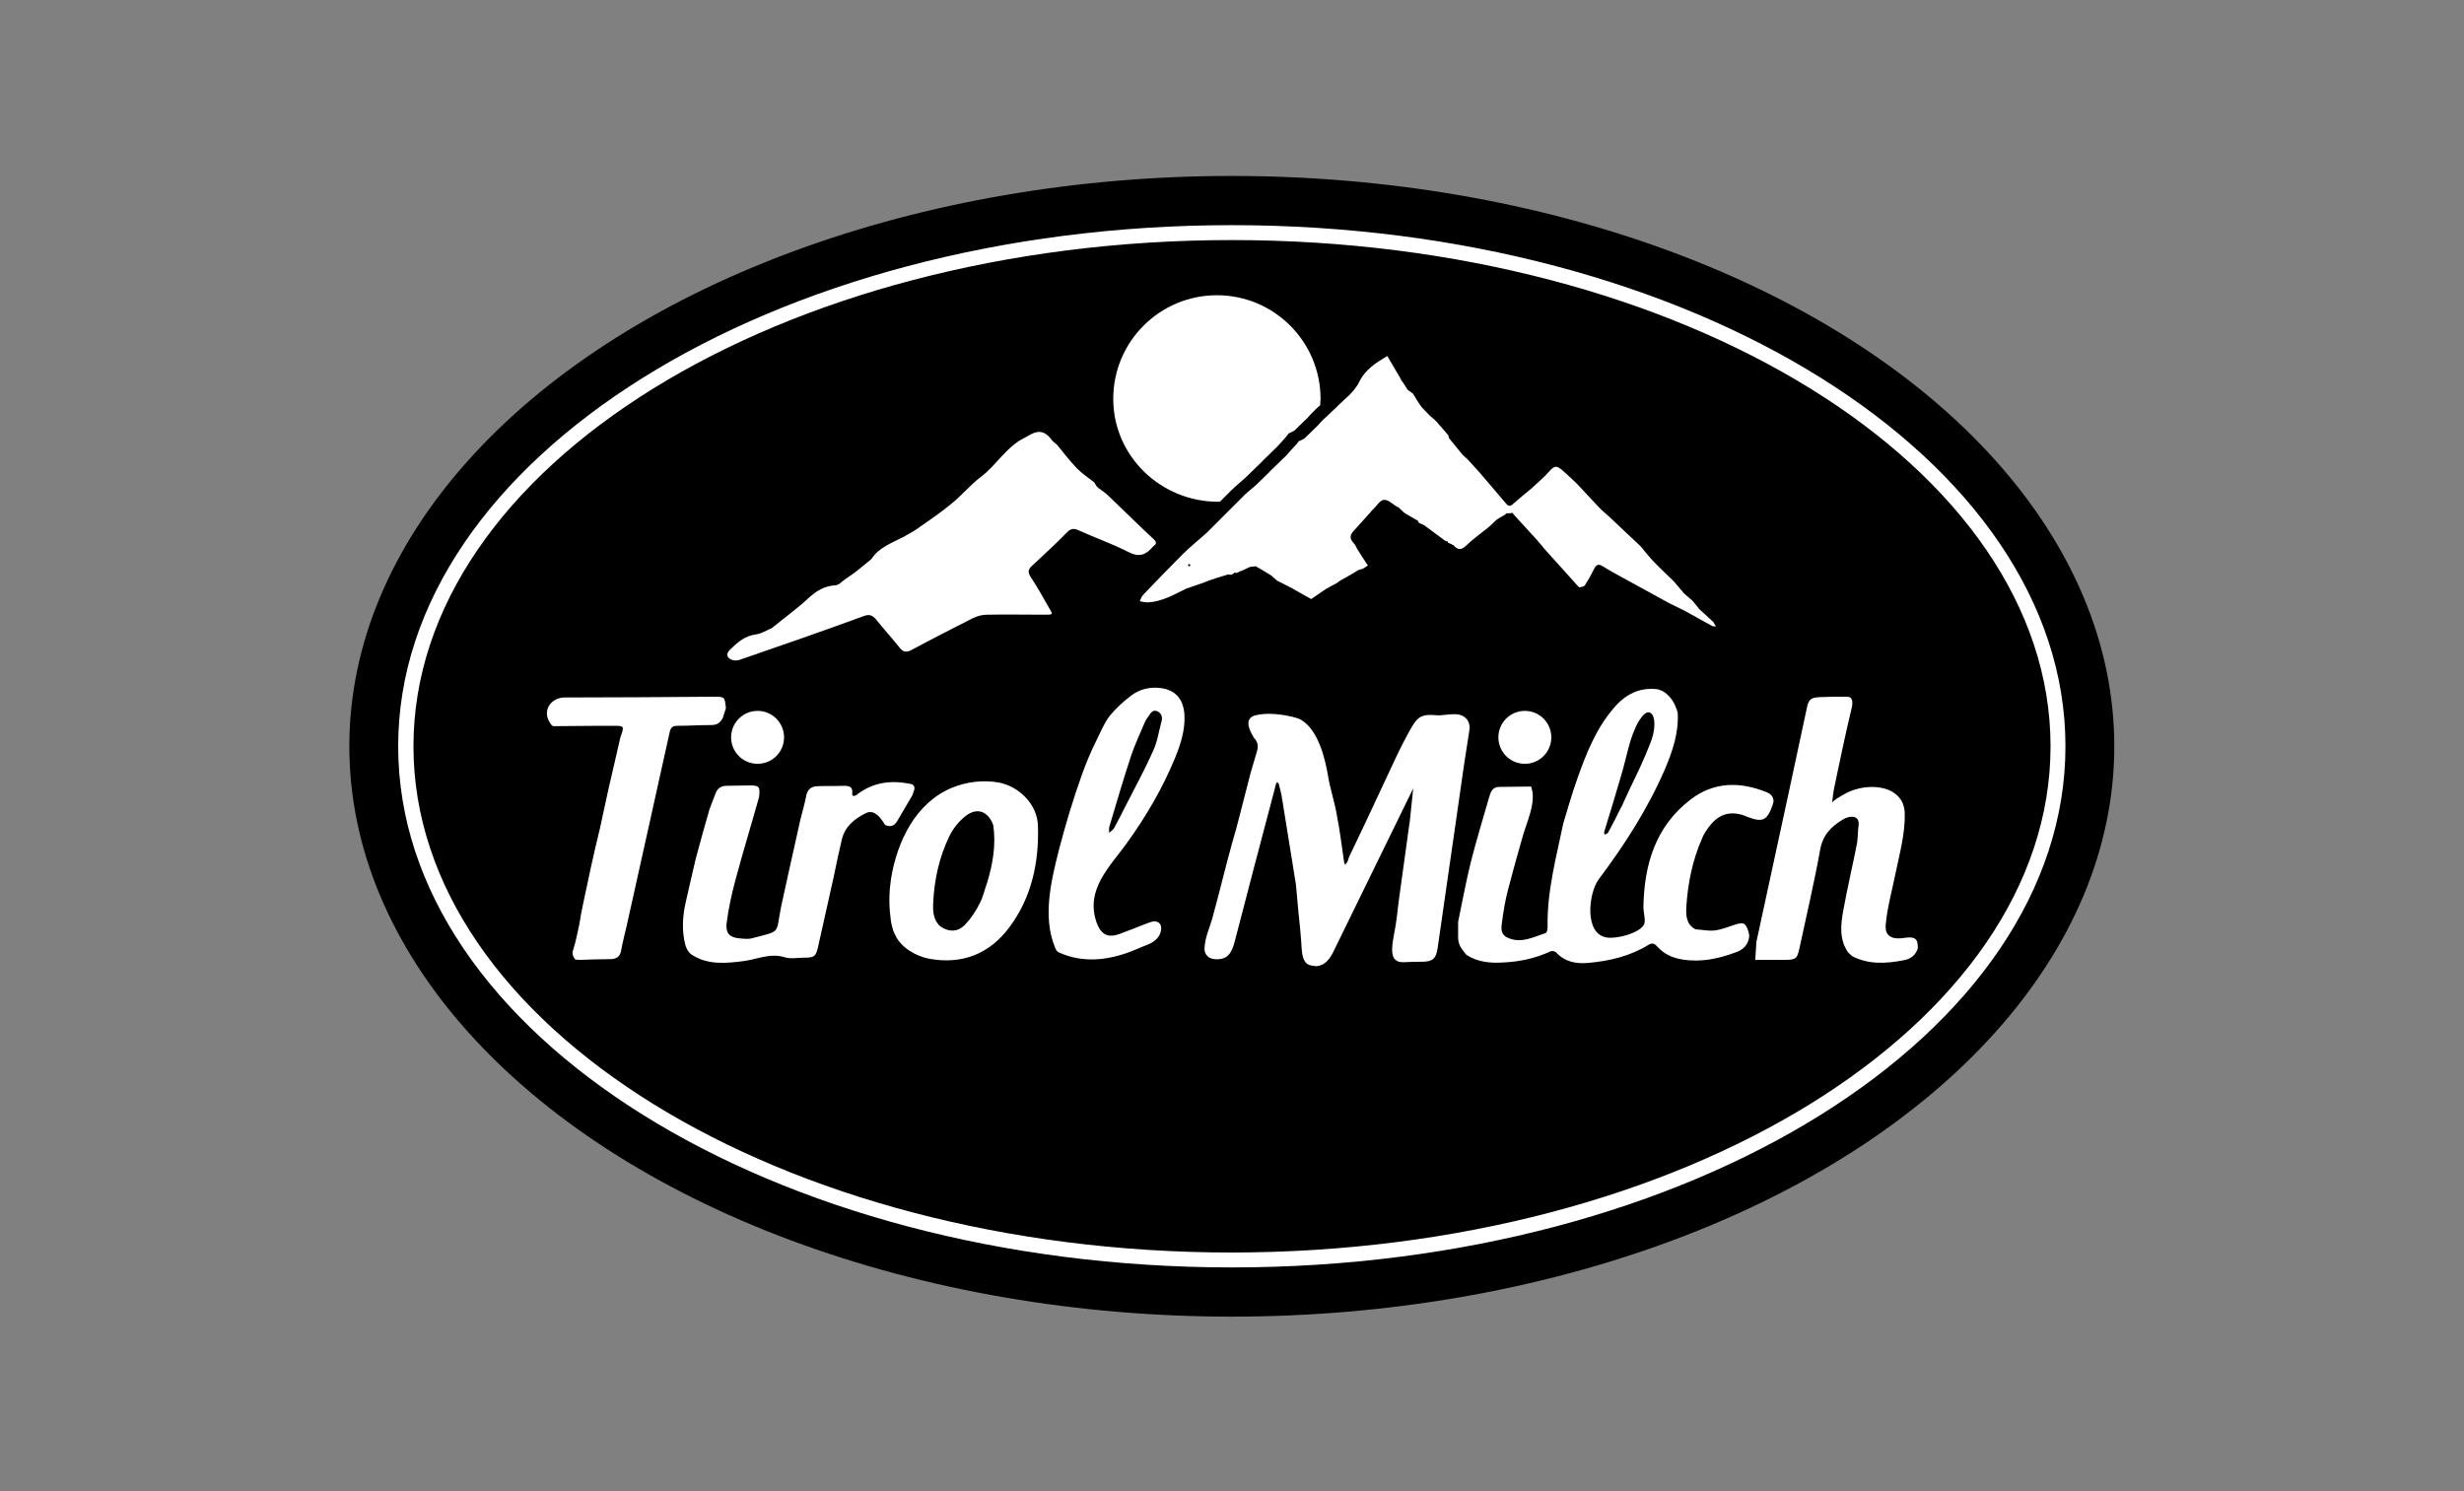 <?xml version="1.0" encoding="utf-8"?>
<!-- Generator: Adobe Illustrator 25.0.0, SVG Export Plug-In . SVG Version: 6.00 Build 0)  -->
<svg version="1.1" id="Ebene_1" xmlns="http://www.w3.org/2000/svg" xmlns:xlink="http://www.w3.org/1999/xlink" x="0px" y="0px"
	 viewBox="0 0 660.9 400" style="enable-background:new 0 0 660.9 400;" xml:space="preserve">
<rect x="0" y="0" width="660.9" height="400" fill="#808080" stroke="none"/>
<style type="text/css">
	.st0{fill:#FFFFFF;}
</style>
<g>
	<ellipse cx="330.4" cy="200.2" rx="236.7" ry="153"/>
	<g>
		<path class="st0" d="M330.4,340c-123.3,0-223.6-62.7-223.6-139.8c0-77.1,100.3-139.8,223.6-139.8S554,123.1,554,200.2
			C554,277.3,453.7,340,330.4,340z M330.4,64.4c-121.1,0-219.5,60.9-219.5,135.8s98.5,135.8,219.5,135.8
			C451.5,335.9,550,275,550,200.2S451.5,64.4,330.4,64.4z"/>
	</g>
	<g>
		<path class="st0" d="M469.2,251c-0.2,2.3-1.4,3.7-3.7,4.5c-4.6,1.7-9.3,2.7-14.2,1.9c-2.6-0.4-4.9-1.4-6.7-3.4
			c-0.8-0.9-1.4-1.2-2.5-0.5c-4.9,3-10.4,4.3-16,4.8c-3.3,0.3-6.3-0.2-8.7-2.8c-0.3-0.3-1.1-0.5-1.5-0.3c-4.1,1.9-8.3,2.8-12.8,3
			c-3.4,0.2-6.7-0.1-9.7-2c-0.2-0.2-0.4-0.4-0.6-0.7c-1-1.2-1.7-2.4-1.7-4c0-0.2,0-0.3,0-0.5c0-1.2,0-2.5,0-3.7
			c1.1-5.3,2.1-10.7,3.4-16c1.5-5.9,3.3-11.8,5-17.7c0.4-1.3,0.9-2.5,2.6-2.5c2.8,0,5.5-0.1,8.3-0.1c0.1,0,0.3,0,0.3,0.1
			c0.1,0.1,0.1,0.2,0.1,0.3c1.2,4-1.2,8.9-2.3,12.7c-1.4,4.8-2.7,9.6-4,14.5c-0.8,3-1.3,6.2-1.7,9.3c-0.2,1.5-0.1,3,1.7,3.7
			c3.6,1.6,6.9-0.3,10.1-1.3c0.3-0.1,0.5-1,0.5-1.6c-0.2-9.5,2.3-18.6,4.2-27.8c1.2-3.9,2.3-7.9,3.7-11.8c2.4-6.8,5-13.5,9.8-19.1
			c3.1-3.7,6.9-5.7,11.8-5.1c0.4,0.1,0.8,0.3,1.2,0.4c2.3,1.3,3.5,3.4,4.2,5.9c0.3,5.4-1.4,10.4-3.5,15.3
			c-4.6,10.6-10.8,20.2-17.7,29.4c-2.7,3.6-4,14.7,2.2,15.6c2.5,0.4,8.2-1,9.8-3.2c0.8-1.1,0-3.3,0-5c0.2-11.3,3.2-21.5,12.5-28.7
			c6.3-4.9,13.3-5,20.5-2.1c1.2,0.5,1.9,1.2,1.9,2.5c-0.1,0.3-0.1,0.5-0.2,0.8c-1.5,4.4-2.7,4.9-6.9,3.3c-0.2-0.1-0.5-0.2-0.7-0.3
			c-3.7-1.3-6.7-0.5-9.2,2.6c-0.9,1.1-1.7,2.3-2.2,3.6c-2.6,5.9-3.8,12.1-4.2,18.4c-0.1,2.2,0,4.7,2.5,5.9c1.7,0.1,3.4,0.5,5.1,0.3
			c1.8-0.2,3.5-0.9,5.3-1.5c2.5-0.8,3-0.6,3.8,1.9C469.1,250.4,469.1,250.7,469.2,251z M435.3,215.6c1.9-4.3,4.1-8.4,5.9-12.7
			c1-2.5,2.3-5,2.5-7.7c0.1-1.1,0.1-3-0.8-3.8c-1.2-1.1-2.6,0.9-3.3,2c-2.5,4.2-3.3,9.8-4.7,14.4c-1.5,5.1-3,10.2-4.6,15.3
			c-0.1,0.2,0,0.5,0.1,0.8c0.3-0.2,0.7-0.2,0.9-0.5c1.2-2.2,2.4-4.5,3.5-6.8C435,216.3,435.2,216,435.3,215.6z"/>
		<path class="st0" d="M498.4,222.4c0.2-1.3,0.4-2.8-1-3.2c-0.9-0.3-2.3,0.1-3.2,0.7c-3.1,1.9-5.3,4.1-6,8.1
			c-1.6,8.9-3.7,17.7-5.6,26.6c-0.6,2.6-0.9,2.8-3.6,2.9c-2.7,0-5.5,0-8.2,0c0.1-1.6,0.2-3.2,0.3-4.8c2.9-13.4,5.8-26.8,8.7-40.2
			c1.6-7.5,3.2-15,4.8-22.4c0.5-2.6,1.1-3,3.8-3.1c2.2-0.1,4.5-0.1,6.7-0.1c0.4,0,0.9,0,1.3,0.3c0.2,0.2,0.3,0.5,0.4,0.8
			c0.1,0.7,0,1.5-0.2,2.2c-1.7,7-3.1,14-4.6,21c-0.3,1.4-0.4,2.8-0.6,4.2c0.1-0.6,2.5-1.9,3-2.2c1.2-0.7,2.6-1.3,3.9-1.6
			c5.3-1.4,12.5,0,12.6,6.7c0.1,5.4-1.4,10.8-2.5,16.1c-0.9,4.5-2.2,9-2.6,13.6c-0.1,1,0,2,0.6,2.7c0.8,1,2.3,1.1,3.6,1
			c1-0.1,2.7-0.5,3.6,0.1c0.8,0.5,0.8,1.7,0.8,2.6c-0.6,1.9-2,2.9-3.8,3.2c-4.7,0.9-9.4,1.2-13.8-1.1c-0.4-0.3-0.7-0.7-1.1-1
			c-2.4-3.5-2-7.4-1.3-11.2c1.1-6.1,2.5-12,3.7-18.1C498.3,224.9,498.3,223.6,498.4,222.4z"/>
		<path class="st0" d="M351,258.8c-2-1-1.8-4.2-2-6.4c-0.2-2.5-0.4-4.9-0.7-7.4c-0.2-2.6-0.5-5.1-0.7-7.7
			c-1.3-8.1-2.6-16.1-3.9-24.2c-0.2-0.9-0.5-1.9-0.7-2.8c-0.1-0.2-0.3-0.3-0.4-0.5c-0.1,0.1-0.3,0.3-0.3,0.4c-0.2,0.5-0.3,1-0.4,1.5
			c-3.6,13.6-7.2,27.2-10.7,40.8c-0.8,3.1-1.9,5.1-5.4,4.8c-0.8-0.1-1.5-0.3-2-0.9c-0.6-0.6-0.8-1.4-0.7-2.2c0.1-2.6,1.3-5.2,2-7.6
			c1.9-6.8,3.5-13.7,5.4-20.5c0.7-2.4,1.4-4.8,2-7.3c1-3.8,1.9-7.5,2.9-11.3c0.6-1.9,1.1-3.9,1.7-5.8c0.5-1.5,0.3-2.7-0.8-3.8
			c-0.2-0.4-0.4-0.8-0.6-1.1c-1-1.9-1.6-4.2,1-4.9c3.1-0.8,7-0.3,10,0.4c0.7,0.2,1.5,0.4,2.1,0.7c4.7,2.6,6.6,10.3,7.4,15.1
			c0.6,3.6,1.8,7.1,2.4,10.7c0.8,4.1,1.3,8.2,1.9,12.3c0,0.3,0.2,0.6,0.3,0.9c0.2-0.3,0.4-0.5,0.6-0.8c0.2-0.4,0.3-0.8,0.4-1.2
			c2.9-6.1,5.8-12.1,8.6-18.2c2.7-5.7,5.2-11.5,8.4-17c0.5-0.8,1-1.6,1.8-2.2c1.5-1.1,3.4-0.8,5.1-0.7c1.7,0,4.8-0.7,6.3,0
			c1.6,0.7,2.2,1.9,2.2,3.5c-0.5,3.2-1,6.4-1.5,9.7c-1.7,11.6-3.3,23.2-5,34.7c-0.7,4.9-1.4,9.8-2.1,14.6c-0.4,2.8-1.4,3.6-4.2,3.6
			c-1.5,0-2.9,0-4.4,0.1c-1,0.1-2.1,0-2.8-0.7c-0.7-0.7-0.8-1.8-0.8-2.8c0.1-2.7,0.9-5.4,1.2-8.1c0.3-2.9,0.7-5.7,1.1-8.6
			c0.8-6,1.7-12.1,2.5-18.1c0.3-2.9,0.6-5.8,0.9-8.7c0.2,0,0.3,0,0.5,0c-0.1,0-0.3,0.1-0.4,0.1c-7.2,14.7-14.4,29.5-21.6,44.2
			c-0.9,1.8-2.2,3.6-4.5,3.8C352.1,259.1,351.5,259,351,258.8z"/>
		<path class="st0" d="M283.6,255.2c-0.3-0.3-0.5-0.7-0.6-1c-3.4-8.2-1.1-17.8,1-26.1c1.8-6.9,3.8-13.6,6.2-20.3
			c1.1-3.1,2.4-6.2,3.9-9.2c1.1-2.2,2-4.5,3.5-6.5c1.7-2.1,3.7-3.9,5.8-5.5c2.4-1.8,5.1-2.4,8.1-2c4.1,0.6,6,3.3,6.2,7.3
			c0.2,4-1.1,8-2.6,11.6c-3.3,8-7.7,15.5-12.8,22.6c-4.7,6.5-11.2,12.5-8.2,21.3c0.5,1.4,1.3,2.9,2.7,3.4c1.9,0.7,3.9-0.5,5.7-1.1
			c2-0.7,4-1.6,6-2.3c0.8-0.3,1.8-0.4,2.5,0.3c0.5,0.5,0.5,1.2,0.4,1.9c-0.1,0.8-0.5,1.5-1,2.1c-1.3,1.5-3.3,1.9-5,2.7
			c-2.1,0.9-4.2,1.7-6.4,2.2c-4.8,1.2-9.9,1.1-14.5-0.9C284.2,255.6,283.9,255.5,283.6,255.2z M311.5,193.7c0.4-1.2,0.1-2.4-1.1-2.9
			c-1.4-0.6-1.9,0.8-2.6,1.7c-0.3,0.4-0.6,0.9-0.8,1.4c-1.2,2.9-2.6,5.8-3.6,8.8c-2.1,6.3-3.9,12.6-5.8,18.9
			c-0.2,0.6-0.1,1.2-0.1,1.8c0.5-0.4,1.1-0.8,1.4-1.4c1-1.8,1.9-3.6,2.8-5.4c2.6-5.1,5.3-10,7.6-15.2
			C310.4,199.1,310.8,196.3,311.5,193.7z"/>
		<path class="st0" d="M214.7,219.8c0.5-2,1.1-4,1.5-6.1c0.3-1.9,1.4-2.8,3.2-2.8c2.4-0.1,4.8,0,7.1-0.1c1.3,0,2.2,0.4,2.1,1.7
			c-0.2,1.5,0.8,1,1.2,0.7c4.5-3.5,9.5-4,14.9-2.8c1.2,0.9,0.2,1.9,0.1,2.8c-1.3,2.3-2.7,4.5-4,6.8c-0.8,1.5-1.8,2-3.4,1.3
			c-1.8-3-3.4-4.1-5.3-3.1c-3,1.5-5.5,3.6-6.3,7c-0.8,3.3-1.5,6.7-2.2,10.1c-1.4,6.3-2.8,12.6-4.2,18.8c-0.6,2.5-1,2.8-3.6,2.8
			c-1.8,0-3.7,0.4-5.3-0.1c-3.9-1.2-7.3,0.5-10.9,1c-4.6,0.6-9.4,1.1-13.6-1.4c-0.5-0.3-1-0.6-1.3-1.1c-0.4-0.5-0.7-1.2-0.9-1.9
			c-1-3.8-0.7-8,0.2-11.7c0.9-3.8,1.7-7.6,2.6-11.3c1.2-4.4,2.4-8.9,3.7-13.3c0.5-1.4,1.1-2.8,1.6-4.2c0.5-1.4,1.5-2.1,3-2.1
			c2.1,0,4.2-0.1,6.3-0.1c2.5,0,2.7,0.4,2.4,3.1c-2.1,7.5-4.4,15-6.4,22.5c-1,3.7-1.8,7.5-2.3,11.3c-0.1,1-0.1,2.2,0.6,3
			c0.6,0.7,1.6,1,2.6,1.1c1.1,0.1,2.5,0.3,3.6,0c8-2.1,6.3-1,7.8-8.4c0.6-2.9,1.3-5.8,1.9-8.7C212.5,229.7,213.6,224.7,214.7,219.8z
			"/>
		<path class="st0" d="M157.4,237.8c0.3-1.6,0.7-3.1,1-4.7c0.8-3.6,1.6-7.2,2.5-10.8c0.8-3.5,1.5-7.1,2.3-10.6
			c1.1-4.6,2.1-9.2,3.2-13.9c1.1-3.1,1.1-3.1-2-3.1c-1.1,0-2.3,0-3.4,0c-4.1,0-8.2,0.1-12.3,0.1c-0.2,0-0.3,0-0.5-0.1
			c-0.2-0.1-0.3-0.2-0.4-0.4c-2.7-3.5-0.1-7.3,3.9-7.2c13.2,0,26.5-0.1,39.7-0.2c3,0,3,0,3.3,3.1c-0.3,0.8-0.5,1.7-0.8,2.5
			c-0.6,1.3-1.5,2-3.1,2c-3,0-6,0.2-9,0.2c-1.4,0-1.9,0.4-2.2,1.8c-3.8,17.3-7.7,34.6-11.5,51.8c-0.5,2.2-1.1,4.4-1.5,6.7
			c-0.3,1.7-1.3,2.3-3,2.3c-2.7,0-5.5,0.1-8.2,0.2c-0.4,0-0.7-0.1-1.1-0.1c-0.6-0.8-1-1.6-0.5-2.8c0.7-2.2,1.1-4.5,1.6-6.7
			C155.9,244.5,156.7,241.2,157.4,237.8z"/>
		<path class="st0" d="M239.3,248.6c-0.3-1-0.4-2-0.5-3c-0.4-3.3-0.3-6.6,0.2-9.9c1.6-9.9,6.6-20.4,16.4-24.4
			c3.9-1.6,8.3-2.1,12.4-1.4c5.5,1,10.5,5.9,10.6,11.7c0.3,9.8-1.7,19.2-7.7,27.2c-5.3,7.1-12.7,10-21.4,8.4c-3.5-0.6-7.6-3-9.1-6.2
			C239.8,250.3,239.5,249.5,239.3,248.6z M252.2,248.5c2.3,1.6,4.8,1.6,6.8-0.6c1.5-1.6,2.8-3.6,3.8-5.6c0.9-1.7,1.3-3.7,2-5.6
			c1.5-5,2.4-10.1,1.6-15.4c-1.4-3.7-4.3-4.8-7.4-2.4c-1.8,1.4-3.4,3.4-4.4,5.5c-2.7,5.6-4,11.6-4.3,17.8
			C250.2,244.4,250.3,246.8,252.2,248.5z"/>
		<path class="st0" d="M283.5,119.3c1.8,2.2,3.5,4.4,5.4,6.4c1.4,1.4,3.1,2.5,4.6,3.7c0.2,0.3,0.4,0.7,0.6,1
			c0.2,0.2,0.3,0.3,0.5,0.5c0.9,0.7,1.9,1.3,2.7,2.1c4.1,3.9,8.1,7.9,12.2,11.7c0.8,0.8,0.7,1.2-0.1,1.8c-0.1,0.1-0.1,0.1-0.2,0.2
			c-1.8,2.1-3.6,2.9-6.5,1.4c-4.3-2.2-8.9-3.8-13.3-5.8c-1.3-0.6-2.1-0.6-3.2,0.5c-3,3.1-6.2,6-9.4,9c-1.1,1-1.1,1.7-0.4,2.9
			c1.8,2.7,3.4,5.6,5,8.4c1.1,1.8,1,1.8-1.1,1.8c-5.2,0-10.4-0.1-15.6,0c-1.3,0-2.6,0.4-3.7,0.9c-5.5,2.8-11,5.6-16.4,8.5
			c-1.6,0.9-2.5,0.6-3.5-0.8c-2-2.5-4.1-4.8-6.1-7.3c-1-1.2-1.9-1.5-3.4-0.9c-10.9,4-21.9,7.8-32.9,11.6c-0.7,0.3-1.7,0.4-2.4,0.1
			c-1.4-0.5-1.6-1.6-0.6-2.6c2-2,4-3.8,7-4.2c1.5-0.2,2.9-1.1,4.3-1.7c3.3-2.7,6.8-5.2,9.9-8.1c2.1-1.9,4.2-3.2,7.2-3.4
			c0.9,0,1.8-1.1,2.7-1.7c1-0.7,2.1-1.4,3.1-2.2c1.3-1,2.5-2.1,3.8-3.1c2-3.1,5.4-4.3,8.5-5.9c1.2-0.7,2.4-1.3,3.6-2.1
			c3.1-2.2,6.3-4.3,9.3-6.8c2.8-2.2,5.1-5.1,7.9-7.2c4.3-3.2,6.9-8.2,11.9-10.6c0.6-0.3,1.2-0.7,1.8-1c2.1-1,3.5-0.6,5,1.1
			C282.2,118.3,282.9,118.8,283.5,119.3z"/>
		<circle class="st0" cx="409" cy="197.8" r="7.1"/>
		<circle class="st0" cx="203.2" cy="197.8" r="7.1"/>
		<path class="st0" d="M326.7,134.6c0.2,0,0.3,0,0.5,0c1-1,2-2,3-3c1.2-1.2,2.6-2.3,3.9-3.5c0,0,0,0,0,0c1.1-1.1,2.3-2.2,3.4-3.3
			c0.5-0.5,1-0.9,1.4-1.4c0.4,0,0.9-0.1,1.3,0c-0.4-0.1-0.9,0-1.3,0c1.2-1.2,2.4-2.3,3.6-3.5c0.9-1,1.8-1.9,2.6-2.9
			c0.2-0.3,0.5-0.6,0.7-0.9l0.1,0.1c0.4-0.2,0.8-0.5,1.3-0.7c1.2-1.2,2.4-2.3,3.6-3.5c0.2-0.3,0.5-0.5,0.7-0.8
			c0.1-0.1,0.3-0.3,0.4-0.4c0.1-0.1,0.3-0.3,0.4-0.4c0.6-0.6,1.2-1.2,1.8-1.7c0-0.6,0.1-1.2,0.1-1.7c0-15.3-12.4-27.8-27.8-27.8
			c-15.3,0-27.8,12.4-27.8,27.8S311.4,134.6,326.7,134.6z"/>
		<g>
			<polygon class="st0" points="423.1,157.5 423.2,157.4 423.2,157.3 423.1,157.4 			"/>
			<path class="st0" d="M459.5,166.8c-1.2-1.1-2.4-2.2-3.6-3.3c-0.2-0.2-0.4-0.4-0.5-0.6l0,0c-0.2-0.2-0.3-0.4-0.5-0.6l0,0
				c-0.1-0.2-0.3-0.3-0.4-0.5c-0.2-0.3-0.4-0.5-0.7-0.8c-0.7-0.6-1.4-1.2-2.1-1.8c-0.2-0.2-0.3-0.4-0.5-0.6
				c-0.7-0.9-1.5-1.7-2.2-2.6c-1.8-1.8-3.7-3.5-5.4-5.3c-1.3-1.3-2.4-2.8-3.6-4.2c-2.8-2.7-5.7-5.3-8.5-8c-1-0.9-2-1.7-2.9-2.7
				c-1.9-2-3.8-4.1-5.7-6.1c-1.3-1.2-2.5-2.4-3.8-3.5c-1.6-1.4-2.2-1.3-3.6,0.3c-1.4,1.6-3.1,3-4.7,4.5c-1.7,1.4-3.4,2.8-5.1,4.3
				c-0.9,0.8-1.4,0.2-1.9-0.4c-2.3-2.7-4.6-5.4-6.9-8.1c-1-1.1-2-2.2-3-3.3c-0.5-0.5-1-1-1.6-1.5c-1.2-1.5-2.4-2.9-3.6-4.4l0,0
				c-0.1-0.3-0.2-0.5-0.2-0.8c-1.1-1.2-2.1-2.5-3.2-3.7c-0.2-0.2-0.4-0.3-0.5-0.5c-0.4-0.4-0.9-0.7-1.3-1.1
				c-0.7-0.8-1.5-1.5-2.2-2.3c-0.4-0.5-0.7-1.1-1.1-1.6c-0.4-0.7-0.8-1.3-1.2-2c-0.5-0.3-0.9-0.7-1.4-1c-0.5-0.8-1-1.5-1.5-2.3
				c-0.1-0.1-0.3-0.2-0.3-0.4l0-0.1c-0.1-0.2-0.3-0.4-0.4-0.7c-0.1-0.2-0.2-0.3-0.3-0.5c-1-1.7-2-3.4-3-5.1c-3,1.8-5.9,3.6-7.5,6.9
				c-0.4,0.9-1,1.6-1.6,2.4c0,0,0,0,0,0c-0.3,0.4-0.7,0.7-1,1.1c-0.9,0.9-1.9,1.7-2.8,2.6c-0.3,0.3-0.6,0.6-0.9,0.9
				c-1.1,1-2.2,2.1-3.3,3.1c-0.1,0.1-0.3,0.3-0.4,0.4c-0.1,0.1-0.3,0.3-0.4,0.4c-0.2,0.3-0.5,0.5-0.7,0.8c-1.2,1.2-2.4,2.3-3.6,3.5
				c-0.4,0.2-0.8,0.5-1.3,0.7l-0.1-0.1c-0.2,0.3-0.5,0.6-0.7,0.9c-0.9,1-1.8,1.9-2.6,2.9c-1.2,1.2-2.4,2.3-3.6,3.5
				c0.4,0,0.9-0.1,1.3,0c-0.4-0.1-0.9,0-1.3,0c-0.5,0.5-1,0.9-1.4,1.4c-1.1,1.1-2.3,2.2-3.4,3.3c0,0,0,0,0,0
				c-1.3,1.1-2.7,2.2-3.9,3.5c-3,3-6,6-9,9l-0.1,0.1c-2.2,2-4.5,3.8-6.6,5.9c-3.6,3.6-7.1,7.2-10.6,10.9c-0.4,0.4-0.6,1.1-0.9,1.7
				c0.7,0.1,1.5,0.3,2.2,0.3c3.8-0.2,7-2.1,10.3-3.7c1.1-0.4,2.1-0.7,3.2-1.1c0.9-0.3,1.8-0.6,2.7-1c1.8-0.6,3.5-1.2,5.3-1.7
				c0.3,0,0.5,0.1,0.8,0.1c0.3-0.1,0.6-0.3,0.8-0.4l-0.1-0.2c0.3,0,0.5,0.1,0.8,0.1c0.3-0.1,0.6-0.3,0.8-0.4l0.2-0.1l0.2,0
				c0.8-0.4,1.5-0.7,2.3-1.1c0.5-0.1,1.1-0.1,1.6-0.2c1.4,0.8,2.8,1.6,4.2,2.5c0.5,0.5,1.1,0.9,1.6,1.4c1.1,0.5,2.1,1.1,3.2,1.6
				c0.1,0.1,0.2,0.2,0.4,0.2c1.8,1,3.6,2.1,5.5,3.1c1.3-0.9,2.5-1.7,3.8-2.6c1-0.6,2.1-1.2,3.1-1.7c0.2-0.1,0.3-0.3,0.5-0.4
				c0.3-0.2,0.5-0.3,0.8-0.5c0.4-0.2,0.9-0.5,1.3-0.7c0.7-0.4,1.5-0.9,2.2-1.3c0.3-0.2,0.7-0.4,1-0.6c0.4-0.1,0.7-0.2,1.1-0.3
				c0.5-0.3,0.9-0.6,1.4-0.9c-0.8-1.2-1.6-2.4-2.4-3.7c-0.1-0.2-0.3-0.4-0.4-0.6c-0.3-0.6-0.6-1.3-1.1-1.8c-1.1-1.2-0.9-2.2,0.2-3.3
				c1.5-1.6,2.9-3.3,4.4-4.9c0.2-0.3,0.5-0.6,0.7-0.8c1-0.9,1.9-2.5,2.9-2.5c1.2-0.1,2.4,1.2,3.6,1.9c0.1,0,0.2,0,0.3,0.1
				c0,0,0,0,0,0c0.5,0.5,1.1,1,1.6,1.5c1,0.6,2.1,1.2,3.1,1.8c0.2,0.1,0.4,0.2,0.6,0.4c0,0.1,0.1,0.3,0.1,0.4c0.5,0.2,1,0.5,1.5,0.7
				l0,0c1.8,1.3,3.6,2.7,5.4,4c0.2,0.1,0.3,0.2,0.5,0.3c0.1,0,0.3,0,0.4,0c0,0.1,0.1,0.3,0.1,0.4c0.3,0.1,0.7,0.3,1,0.4
				c0.1,0.2,0.2,0.2,0.4,0.2c1.1,1.3,2.1,1.5,3.4,0.2c1.8-1.7,3.7-3.1,5.6-4.6c0.8-0.6,1.5-1.3,2.2-2l0,0c0.2-0.2,0.4-0.3,0.6-0.5
				c0,0,0,0,0,0c0.6-0.4,1.3-0.8,1.9-1.1c0.2-0.2,0.4-0.3,0.6-0.5c0.5,0,1,0,1.5-0.1c0.2,0,0.3,0.2,0.3,0.3c2.1,2.3,4.2,4.6,6.3,6.9
				c0.7,0.8,1.4,1.6,2.1,2.5c3,3.3,6,6.7,9,10c0.2,0,0.3,0.2,0.3,0.3c0.5-0.2,1.3-0.2,1.5-0.6c0.9-1.4,1.7-2.8,2.4-4.3
				c0.6-1.1,1.1-1.6,2.4-0.8c1.7,1.1,3.6,2.1,5.4,3.1c4.2,2.3,8.4,4.6,12.6,6.9c1.2,0.6,2.5,1.2,3.7,1.8c2.5,1.4,5.1,2.8,7.6,4.2
				c0.3,0.2,0.8,0.1,1.1,0.1C459.8,167.5,459.7,167,459.5,166.8z M319,152c-0.1-0.2-0.3-0.3-0.4-0.5c0.1-0.1,0.3-0.2,0.4-0.2
				c0.1,0,0.2,0.2,0.3,0.3C319.2,151.8,319.1,151.9,319,152z"/>
		</g>
	</g>
</g>
</svg>
